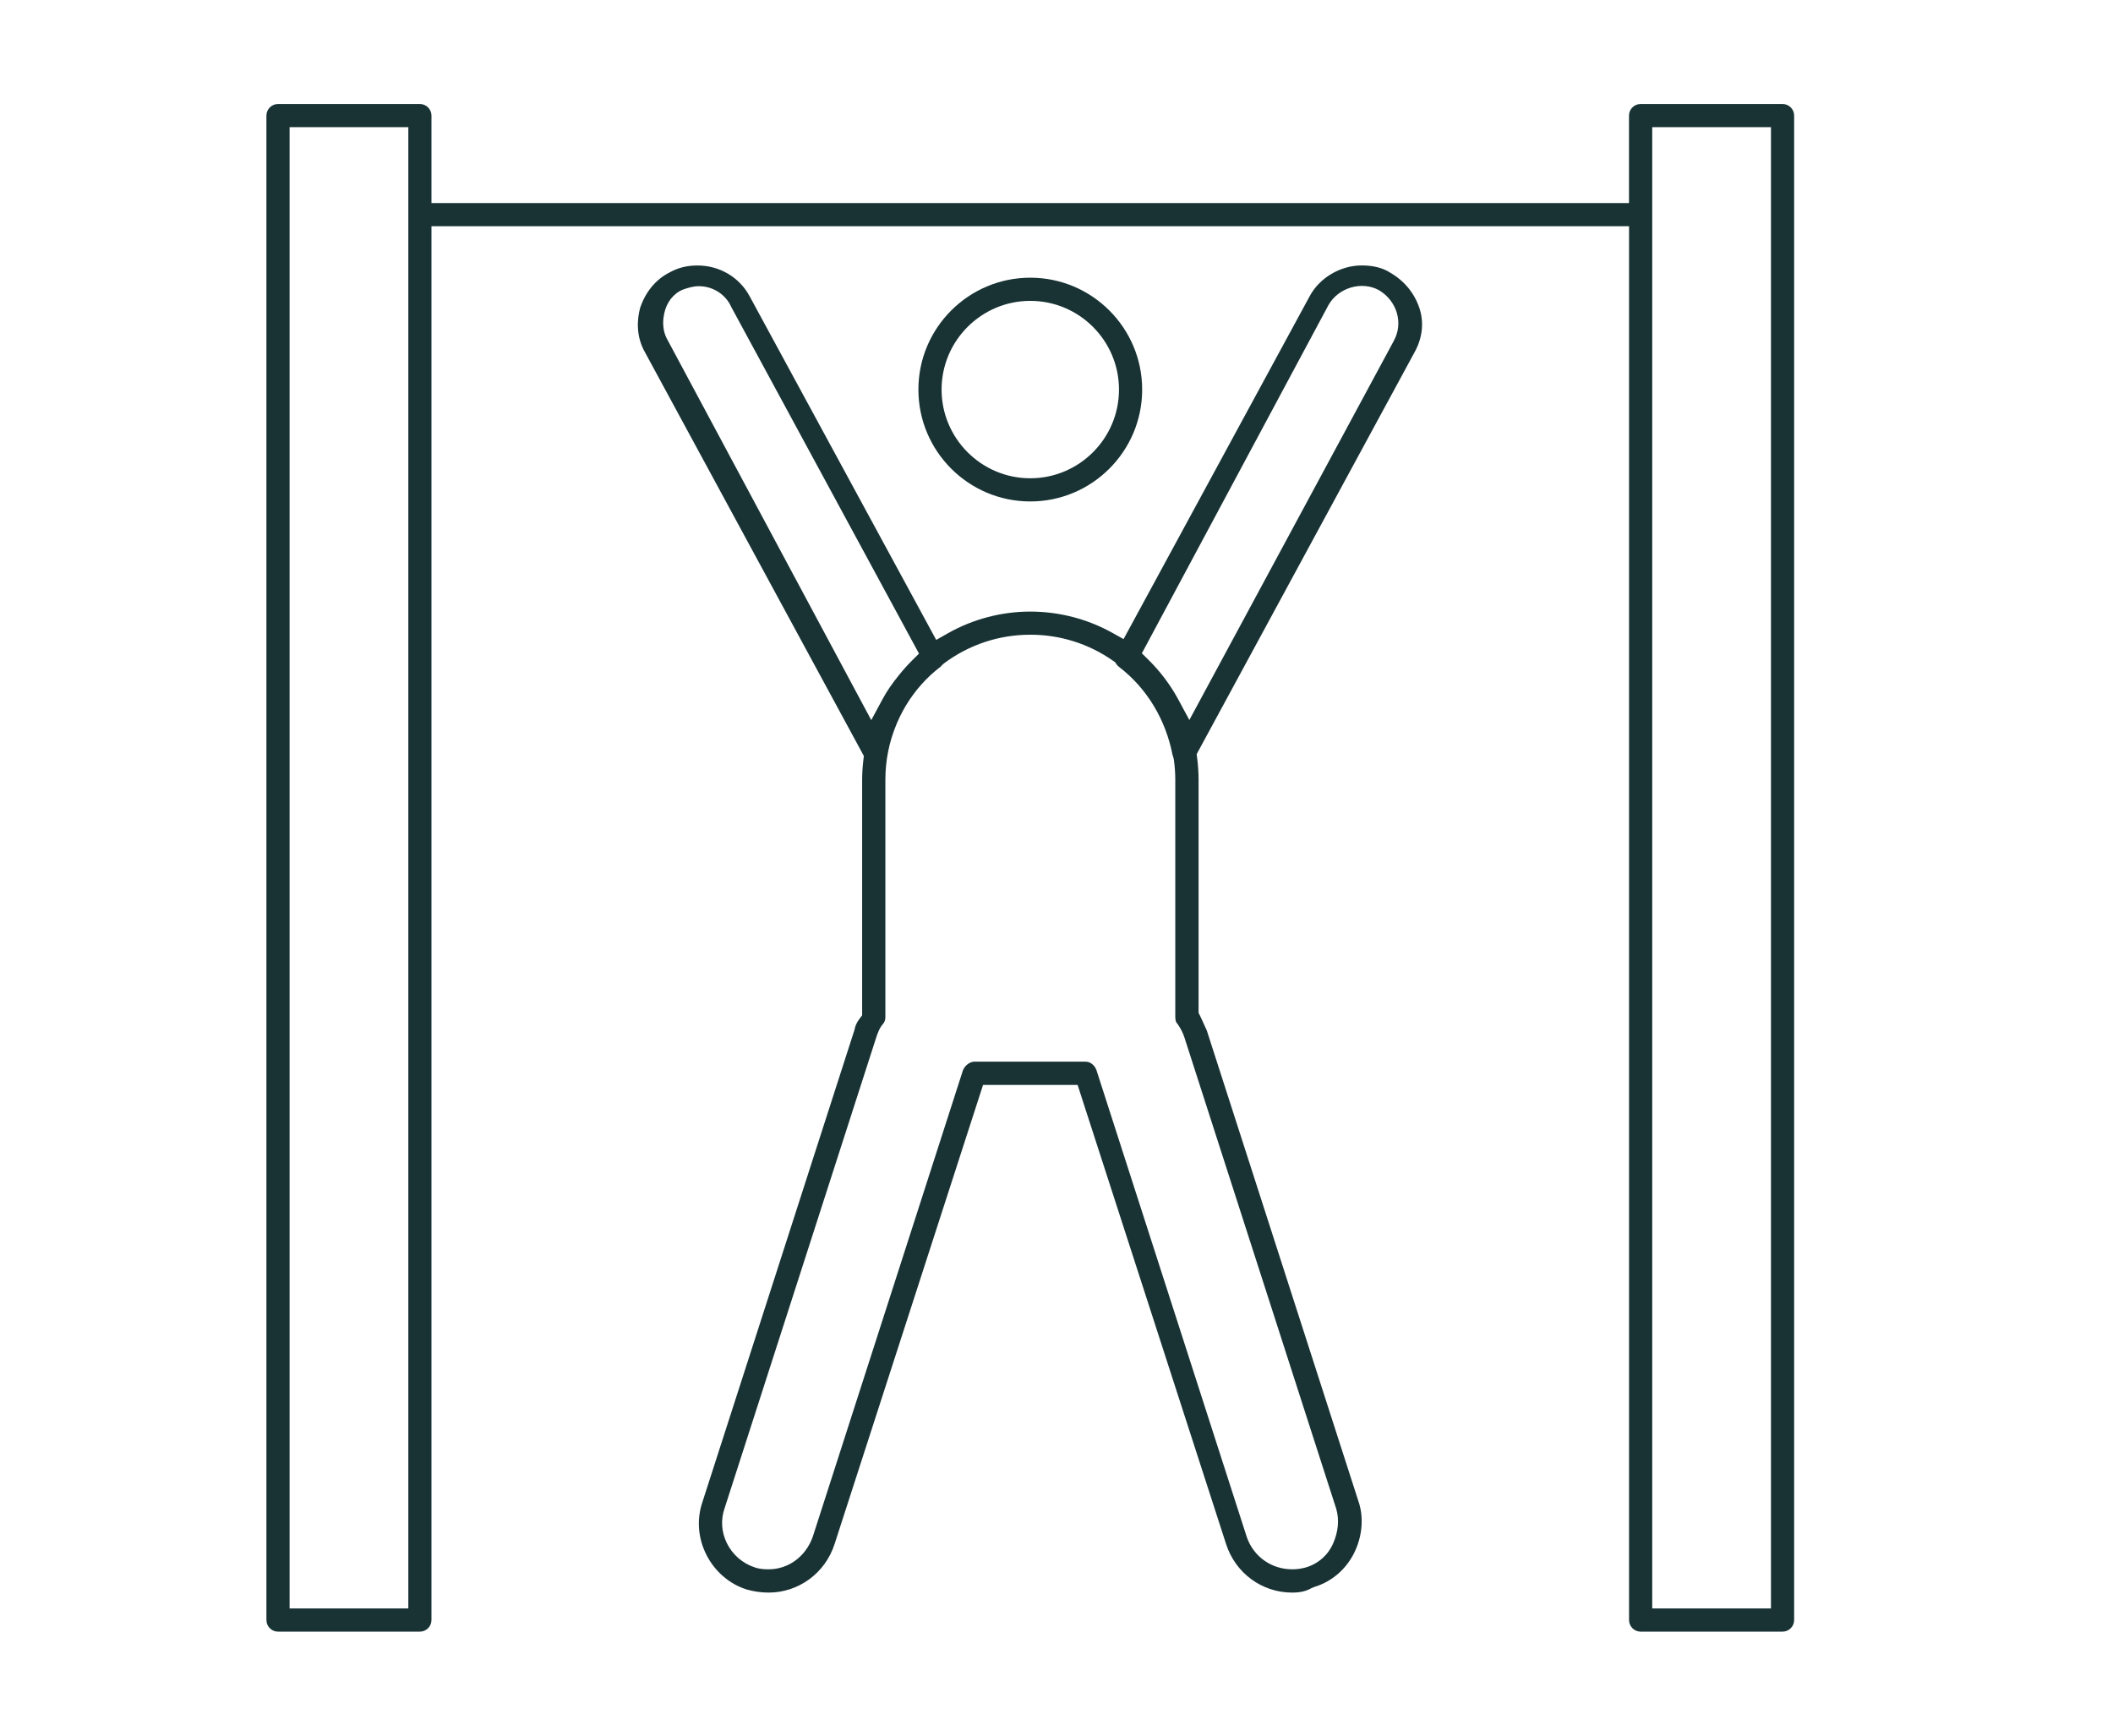 <?xml version="1.0" encoding="UTF-8"?>
<svg id="Calque_1" data-name="Calque 1" xmlns="http://www.w3.org/2000/svg" viewBox="0 0 410.2 337.08">
  <defs>
    <style>
      .cls-1 {
        fill: #193335;
        stroke-width: 0px;
      }
    </style>
  </defs>
  <path class="cls-1" d="m200.01,97.35c11.98,0,21.72-9.74,21.72-21.72s-9.74-21.72-21.72-21.72-21.72,9.74-21.72,21.72,9.74,21.72,21.72,21.72Zm0-38.94c9.5,0,17.22,7.73,17.22,17.22s-7.73,17.22-17.22,17.22-17.22-7.73-17.22-17.22,7.73-17.22,17.22-17.22Z"/>
  <path class="cls-1" d="m269.77,52.86c-1.43-.89-3.27-1.33-5.41-1.33-4.17,0-8.24,2.42-10.14,6.03h0s-36.1,66.51-36.1,66.51l-2.21-1.23c-4.83-2.69-10.33-4.11-15.9-4.11s-11.16,1.46-16.04,4.24l-2.22,1.26-36.18-66.64c-1.97-3.74-5.85-6.05-10.15-6.05-2.05,0-3.78.43-5.43,1.35-2.66,1.33-4.69,3.78-5.73,6.92-.56,2.13-.87,5.41.99,8.65l42.45,78.3-.09.79c-.16,1.34-.24,2.6-.24,3.84v45.71l-.5.67c-.54.72-.82,1.32-.97,2.08l-.06.22-29.46,91.48c-1.16,3.39-.89,7.04.76,10.3,1.63,3.23,4.48,5.68,7.82,6.73,1.38.39,2.82.6,4.24.6,5.85,0,11.01-3.79,12.82-9.43l28.82-89.12h18.36l28.82,89.12c1.81,5.64,6.96,9.43,12.82,9.43,1.55,0,2.71-.26,3.75-.86l.54-.23c3.32-.98,6.13-3.37,7.73-6.56s1.96-6.95.83-10.16l-29.41-91.31c-.22-.46-.45-.96-.67-1.47-.24-.53-.45-1.01-.67-1.44l-.26-.53v-45.23c0-1.35-.09-2.75-.27-4.18l-.1-.8,42.23-77.9c1.6-2.8,1.95-5.88,1.01-8.7-.98-2.94-2.97-5.34-5.76-6.93Zm-140.1,13.28c-1.34-2.24-.88-4.51-.73-5.25.44-2.19,1.81-3.94,3.66-4.68.94-.32,1.94-.65,3.07-.65,2.74,0,5.21,1.59,6.3,4.05l36.44,67.28-1.33,1.32c-.9.89-1.77,1.86-2.59,2.89-1.29,1.58-2.32,3.08-3.14,4.6l-2.21,4.1-39.47-73.66Zm129.74,226.78c.6,2.11.41,4.35-.58,6.66-.99,2.32-2.97,4.05-5.41,4.74-.85.23-1.7.34-2.55.34-4.01,0-7.46-2.42-8.8-6.18l-29.23-90.78c-.09-.23-.67-1.59-2.13-1.59h-21.61c-.83,0-1.83.78-2.17,1.7l-29.17,90.6c-1.38,3.81-4.73,6.25-8.55,6.25-.56,0-1.59,0-2.69-.37-2.4-.8-4.33-2.49-5.43-4.74-1.05-2.16-1.2-4.57-.41-6.78l29.42-91.35c.28-.84.62-1.87,1.4-2.73.27-.39.38-.76.38-1.25v-46.07c0-3.73.73-7.37,2.17-10.8l.11-.27c.19-.44.39-.88.61-1.32.29-.57.63-1.23,1.02-1.89,1.81-3.02,4.1-5.6,6.81-7.66,0,0,.1-.11.21-.23l.41-.39c4.89-3.65,10.7-5.59,16.8-5.59,5.79,0,11.35,1.75,16.09,5.08l.37.26.25.37c.15.21.3.38.46.5,5.4,4.11,9.11,10.22,10.45,17.2,0-.04.04.08.08.18l.15.57c.19,1.34.29,2.68.29,3.99v46.07c0,.57.15.99.23,1.09l.24.29c.65.97.99,1.65,1.3,2.58l29.48,91.53Zm11.19-226.78l-39.71,73.64-2.21-4.1c-1.51-2.77-3.42-5.3-5.68-7.54l-1.33-1.31,36.22-67.59c.9-1.61,2.47-2.85,4.33-3.41,1.89-.57,3.89-.38,5.49.51,3.51,2.1,4.76,6.4,2.88,9.8Z"/>
  <path class="cls-1" d="m346.04,20.19h-27.55c-1.24,0-2.25,1.01-2.25,2.25v16.98H83.76v-16.98c0-1.24-1.01-2.25-2.25-2.25h-27.54c-1.24,0-2.25,1.01-2.25,2.25v292.07c0,1.24,1.01,2.25,2.25,2.25h27.54c1.24,0,2.25-1.01,2.25-2.25V43.92h232.49v270.59c0,1.24,1.01,2.25,2.25,2.25h27.55c1.24,0,2.25-1.01,2.25-2.25V22.44c0-1.24-1.01-2.25-2.25-2.25ZM79.27,312.26h-23.05V24.69h23.05v287.58Zm264.53,0h-23.05V24.69h23.05v287.58Z"/>
</svg>